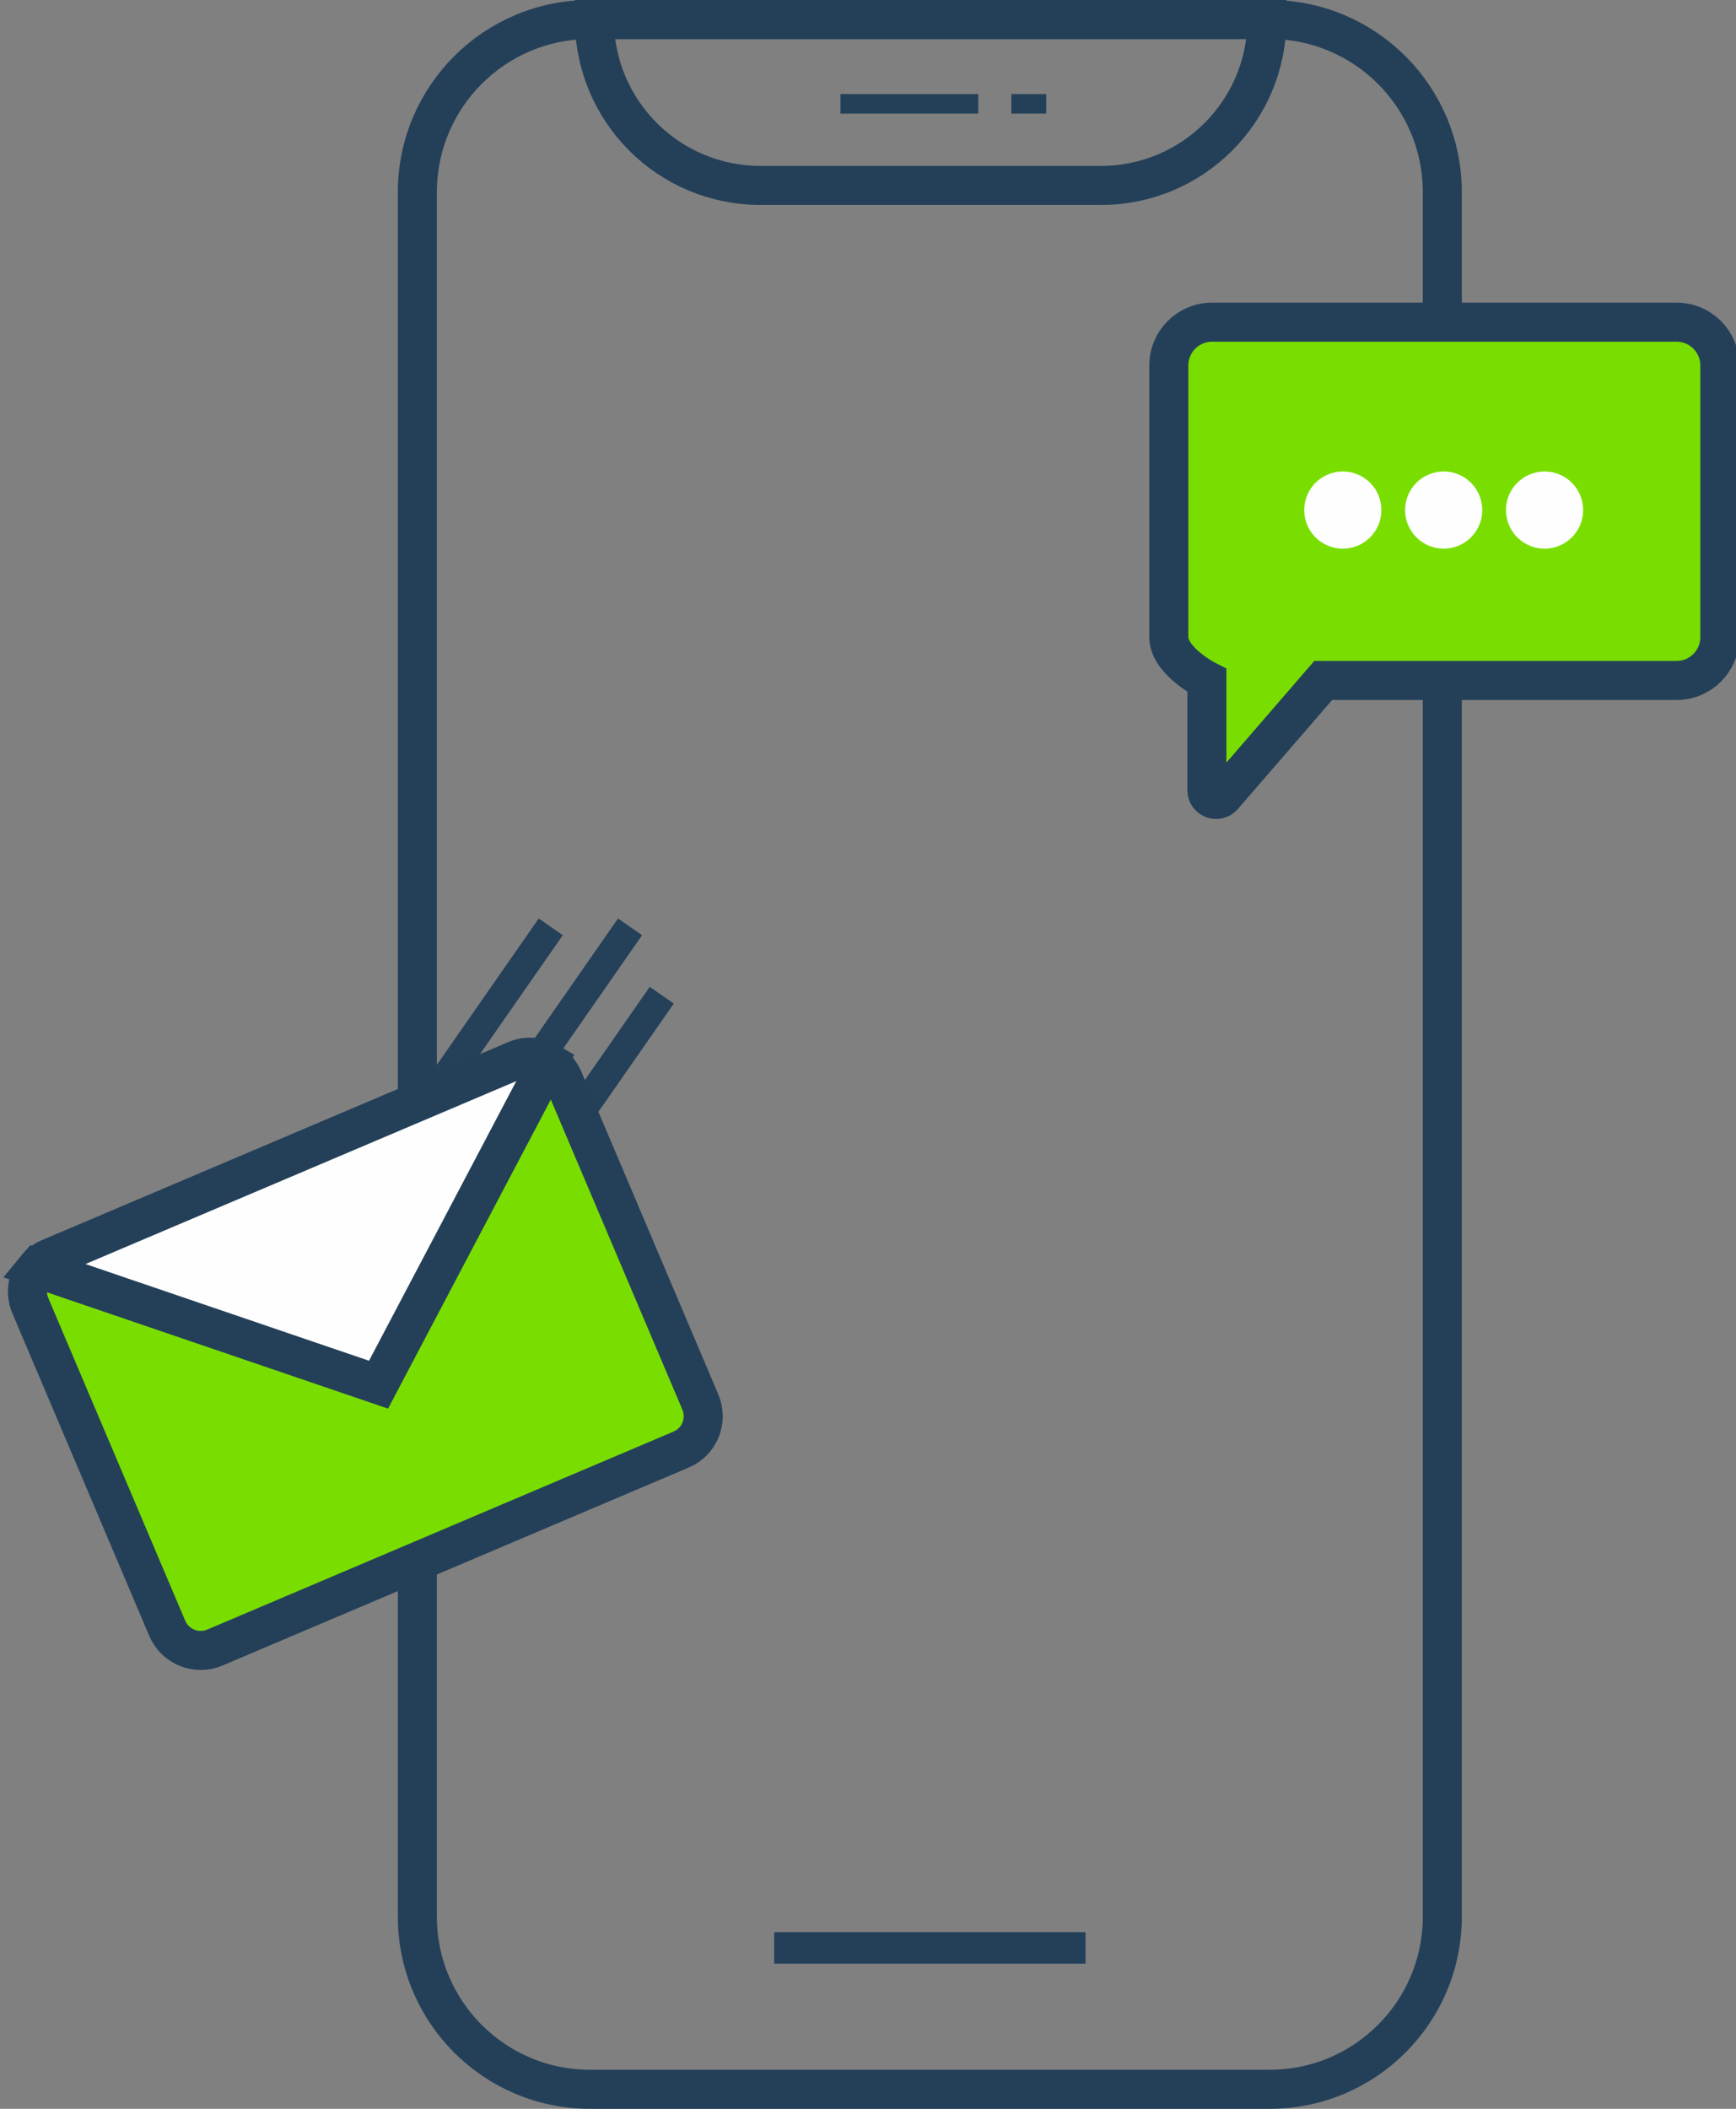 <svg width="112" height="136" viewBox="0 0 112 136" fill="none" xmlns="http://www.w3.org/2000/svg">
<rect x="0" y="0" width="112" height="136" fill="#808080" stroke="none"/>
<path d="M26.808 72.302L34.993 60.549" stroke="#254059" stroke-width="1.889" stroke-linecap="square"/>
<path d="M31.924 72.302L40.109 60.549" stroke="#254059" stroke-width="1.889" stroke-linecap="square"/>
<path d="M33.97 76.71L42.155 64.957" stroke="#254059" stroke-width="1.889" stroke-linecap="square"/>
<path fill-rule="evenodd" clip-rule="evenodd" d="M81.918 134.741H38.059C31.91 134.741 26.926 129.755 26.926 123.606V12.394C26.926 6.245 31.91 1.259 38.059 1.259H81.918C88.067 1.259 93.052 6.245 93.052 12.394V123.606C93.052 129.755 88.067 134.741 81.918 134.741Z" stroke="#244059" stroke-width="2.519"/>
<path fill-rule="evenodd" clip-rule="evenodd" d="M71.04 11.957H49.051C43.142 11.957 38.352 7.168 38.352 1.26H81.737C81.737 7.168 76.948 11.957 71.04 11.957Z" stroke="#244059" stroke-width="2.519"/>
<mask id="mask0_5196_1429" style="mask-type:luminance" maskUnits="userSpaceOnUse" x="26" y="0" width="68" height="136">
<path d="M26.296 135.37H93.682V0.63H26.296V135.37Z" fill="white"/>
</mask>
<g mask="url(#mask0_5196_1429)">
<path fill-rule="evenodd" clip-rule="evenodd" d="M54.224 7.326H63.113V6.067H54.224V7.326Z" fill="#244059"/>
</g>
<mask id="mask1_5196_1429" style="mask-type:luminance" maskUnits="userSpaceOnUse" x="26" y="0" width="68" height="136">
<path d="M26.296 135.37H93.682V0.63H26.296V135.37Z" fill="white"/>
</mask>
<g mask="url(#mask1_5196_1429)">
<path fill-rule="evenodd" clip-rule="evenodd" d="M65.247 7.326H67.498V6.067H65.247V7.326Z" fill="#244059"/>
</g>
<mask id="mask2_5196_1429" style="mask-type:luminance" maskUnits="userSpaceOnUse" x="26" y="0" width="68" height="136">
<path d="M26.296 135.37H93.682V0.63H26.296V135.37Z" fill="white"/>
</mask>
<g mask="url(#mask2_5196_1429)">
<path fill-rule="evenodd" clip-rule="evenodd" d="M49.945 126.639H70.034V124.609H49.945V126.639Z" fill="#244059"/>
</g>
<path fill-rule="evenodd" clip-rule="evenodd" d="M36.35 69.608L45.182 90.415C45.689 91.609 45.136 92.979 43.942 93.486L13.862 106.254C12.679 106.756 11.297 106.207 10.79 105.013L1.958 84.207C1.599 83.36 1.776 82.423 2.347 81.771L24.42 89.296L35.375 68.503C35.795 68.749 36.144 69.121 36.35 69.608Z" fill="#79DE00"/>
<path fill-rule="evenodd" clip-rule="evenodd" d="M36.35 69.608L45.182 90.415C45.689 91.609 45.136 92.979 43.942 93.486L13.862 106.254C12.679 106.756 11.297 106.207 10.79 105.013L1.958 84.207C1.599 83.36 1.776 82.423 2.347 81.771L24.42 89.296L35.375 68.503C35.795 68.749 36.144 69.121 36.35 69.608Z" stroke="#244059" stroke-width="2.519"/>
<path fill-rule="evenodd" clip-rule="evenodd" d="M35.376 68.503L24.42 89.296L2.347 81.771C2.573 81.497 2.863 81.278 3.2 81.135L33.28 68.367C33.987 68.067 34.755 68.138 35.376 68.503Z" fill="#FEFEFE"/>
<path fill-rule="evenodd" clip-rule="evenodd" d="M35.376 68.503L24.42 89.296L2.347 81.771C2.573 81.497 2.863 81.278 3.2 81.135L33.28 68.367C33.987 68.067 34.755 68.138 35.376 68.503Z" stroke="#244059" stroke-width="2.519"/>
<path fill-rule="evenodd" clip-rule="evenodd" d="M110.957 23.573V41.09C110.957 42.639 109.71 43.885 108.161 43.885H85.368L78.909 51.353C78.543 51.768 77.863 51.516 77.863 50.962V43.885C77.863 43.885 75.408 42.639 75.408 41.09V23.573C75.408 22.024 76.654 20.778 78.203 20.778H108.161C109.71 20.778 110.957 22.024 110.957 23.573Z" fill="#79DE00"/>
<path fill-rule="evenodd" clip-rule="evenodd" d="M110.957 23.573V41.09C110.957 42.639 109.71 43.885 108.161 43.885H85.368L78.909 51.353C78.543 51.768 77.863 51.516 77.863 50.962V43.885C77.863 43.885 75.408 42.639 75.408 41.09V23.573C75.408 22.024 76.654 20.778 78.203 20.778H108.161C109.71 20.778 110.957 22.024 110.957 23.573Z" stroke="#244059" stroke-width="2.519"/>
<path fill-rule="evenodd" clip-rule="evenodd" d="M95.63 32.896C95.63 34.271 94.516 35.384 93.142 35.384C91.767 35.384 90.652 34.271 90.652 32.896C90.652 31.52 91.767 30.407 93.142 30.407C94.516 30.407 95.63 31.52 95.63 32.896Z" fill="#FEFEFE"/>
<path fill-rule="evenodd" clip-rule="evenodd" d="M89.122 32.896C89.122 34.271 88.008 35.384 86.634 35.384C85.259 35.384 84.144 34.271 84.144 32.896C84.144 31.52 85.259 30.407 86.634 30.407C88.008 30.407 89.122 31.52 89.122 32.896Z" fill="#FEFEFE"/>
<path fill-rule="evenodd" clip-rule="evenodd" d="M102.138 32.896C102.138 34.271 101.024 35.384 99.65 35.384C98.275 35.384 97.16 34.271 97.16 32.896C97.16 31.52 98.275 30.407 99.65 30.407C101.024 30.407 102.138 31.52 102.138 32.896Z" fill="#FEFEFE"/>
</svg>
